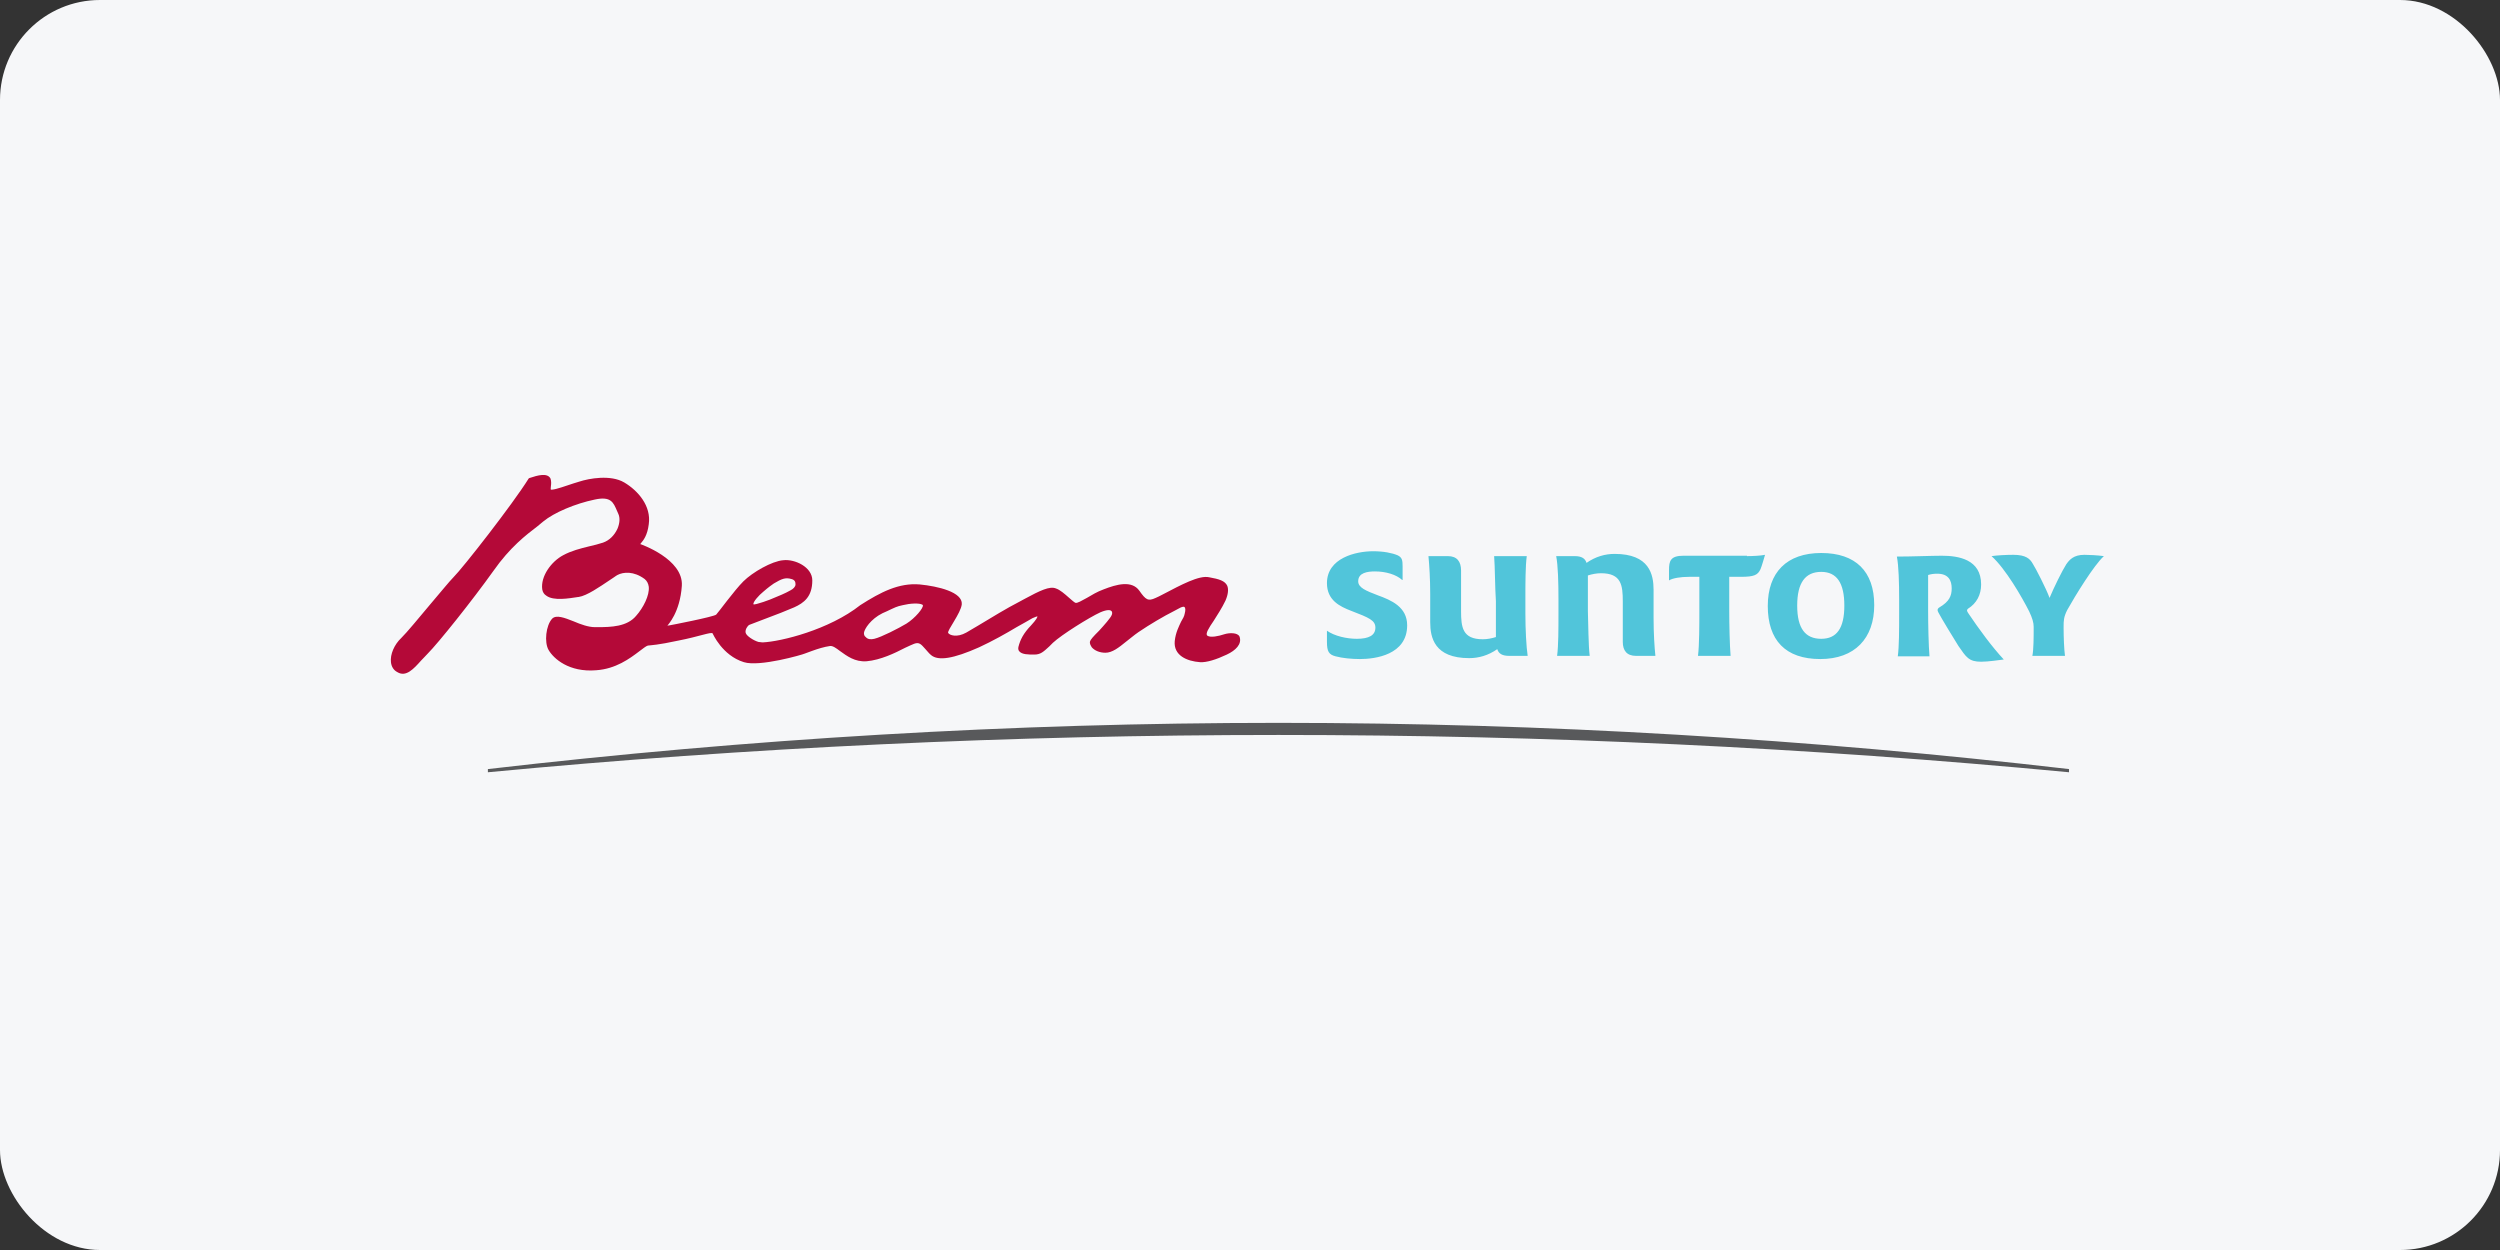 <svg width="200" height="100" viewBox="0 0 200 100" fill="none" xmlns="http://www.w3.org/2000/svg">
<rect x="0" y="0" width="200" height="100" fill="#333333" stroke="none"/>
<rect width="200" height="100" rx="8" fill="#F6F7F9"/>
<path d="M39.031 61.781C59.839 59.802 80.963 58.797 102.276 58.797C123.661 58.797 144.682 59.802 165.521 61.781V61.526C144.755 59.12 123.661 57.828 102.276 57.828C80.859 57.828 59.766 59.12 39.031 61.526V61.781Z" fill="#58595B"/>
<path d="M99.162 50.927C99.016 50.604 98.365 50.604 97.927 50.745C97.495 50.891 96.839 51.031 96.589 50.854C96.406 50.708 96.698 50.245 97.094 49.667C97.386 49.198 97.745 48.661 98.037 48.052C98.255 47.547 98.292 47.151 98.182 46.865C98 46.469 97.531 46.323 96.734 46.182C95.932 46 94.484 46.792 93.037 47.547C92.781 47.693 92.599 47.761 92.453 47.833C91.839 48.12 91.656 47.979 91.151 47.261C90.537 46.396 89.302 46.755 88.287 47.151C87.781 47.333 87.307 47.62 86.948 47.833C86.547 48.052 86.188 48.266 86.042 48.229C85.932 48.193 85.714 47.979 85.495 47.797C85.172 47.511 84.807 47.188 84.479 47.078C83.974 46.865 83.177 47.261 81.979 47.906L81.584 48.12C80.531 48.661 79.297 49.417 78.287 50.026L77.307 50.604C76.547 51.031 75.964 50.818 75.854 50.636C75.745 50.458 76.87 49.057 76.943 48.339C77.016 47.37 75.057 46.901 73.573 46.755C71.906 46.615 70.453 47.37 68.823 48.411C66.323 50.386 62.484 51.323 61.031 51.391C61.031 51.391 60.922 51.391 60.672 51.354C60.307 51.25 59.729 50.891 59.656 50.636C59.584 50.386 59.802 50.063 59.943 49.99C60.125 49.917 60.672 49.703 61.25 49.49C62.047 49.198 62.953 48.839 63.531 48.589C64.328 48.229 64.984 47.729 64.984 46.432C64.984 45.354 63.568 44.708 62.662 44.818C61.755 44.886 60.198 45.786 59.474 46.505C58.75 47.224 57.479 48.984 57.297 49.167C57.12 49.344 53.604 50.026 53.568 50.026C53.459 50.026 53.386 50.063 53.386 50.063C53.422 49.99 54.401 49.021 54.547 46.865C54.688 44.708 51.209 43.521 51.209 43.521C51.245 43.521 51.245 43.484 51.281 43.448C51.464 43.234 51.792 42.839 51.901 41.943C52.115 40.469 51.031 39.245 49.943 38.599C48.854 37.953 47.115 38.276 46.354 38.526L45.88 38.672C45.229 38.886 44.542 39.136 44.177 39.172C44.104 39.172 44.073 39.172 44.073 39.172C44.037 39.136 44.073 38.995 44.073 38.886C44.104 38.703 44.104 38.453 44.037 38.276C43.781 37.807 43.021 38.021 42.365 38.24C42.328 38.24 42.328 38.276 42.297 38.276C41.026 40.323 37.005 45.464 36.276 46.182C35.953 46.505 35.229 47.401 34.427 48.339C33.49 49.453 32.547 50.604 32.109 51.031C31.531 51.573 31.203 52.365 31.276 52.974C31.313 53.333 31.495 53.62 31.781 53.766C32.474 54.198 33.089 53.516 33.703 52.828C33.886 52.651 34.068 52.438 34.214 52.292C35.047 51.464 37.802 48.016 39.469 45.677C40.807 43.771 42.078 42.802 43.021 42.083C43.167 41.974 43.307 41.833 43.453 41.724C44.323 41.005 46.026 40.286 47.584 39.964C48.891 39.677 49.073 40.214 49.359 40.865C49.396 40.932 49.432 41.042 49.469 41.115C49.615 41.438 49.578 41.87 49.396 42.302C49.146 42.839 48.745 43.234 48.24 43.411C47.875 43.521 47.516 43.63 47.151 43.703C46.427 43.88 45.703 44.063 45.047 44.422C44.104 44.922 43.234 46.109 43.38 47.151C43.417 47.37 43.526 47.547 43.709 47.656C44.287 48.089 45.521 47.87 46.245 47.761H46.281C46.969 47.656 47.984 46.938 48.745 46.432C49.037 46.255 49.255 46.073 49.396 46C49.87 45.75 50.703 45.677 51.573 46.323C51.755 46.469 51.865 46.682 51.901 46.938C51.974 47.62 51.464 48.625 50.886 49.271C50.162 50.136 48.891 50.172 47.802 50.172H47.584C47.078 50.172 46.464 49.953 45.88 49.703C45.156 49.417 44.505 49.167 44.177 49.49C43.672 50.026 43.526 51.391 43.891 52.005C44.287 52.688 45.521 53.802 47.693 53.62C49.255 53.516 50.375 52.688 51.136 52.109C51.427 51.896 51.682 51.682 51.828 51.646C52.115 51.609 52.589 51.609 54.255 51.25C55.922 50.927 56.901 50.531 57.011 50.672C57.011 50.672 57.771 52.438 59.511 52.974C60.776 53.37 64.224 52.365 64.365 52.292C64.584 52.219 64.766 52.146 64.948 52.078C65.453 51.896 65.927 51.75 66.396 51.682C66.615 51.646 66.906 51.859 67.193 52.078C67.74 52.469 68.391 52.974 69.334 52.901C70.453 52.797 71.578 52.255 72.412 51.823C72.703 51.682 72.959 51.573 73.136 51.5C73.537 51.354 73.682 51.536 74.005 51.896C74.151 52.042 74.297 52.255 74.479 52.401C75.057 52.901 76.292 52.688 78.323 51.786C79.406 51.286 80.495 50.672 81.328 50.172C81.834 49.886 82.307 49.63 82.599 49.453C82.849 49.344 82.959 49.307 82.995 49.307C82.995 49.38 82.922 49.557 82.49 50.026C81.87 50.672 81.62 51.177 81.474 51.75C81.438 51.896 81.474 52.042 81.547 52.109C81.766 52.365 82.271 52.365 82.74 52.365C83.25 52.365 83.469 52.146 83.938 51.719L84.229 51.427C84.917 50.781 87.162 49.38 88.031 48.984C88.615 48.734 88.834 48.807 88.901 48.875C89.011 48.948 88.974 49.13 88.938 49.198C88.865 49.417 88.323 50.026 87.927 50.458C87.453 50.927 87.234 51.177 87.198 51.323C87.162 51.464 87.234 51.609 87.344 51.786C87.563 52.042 87.964 52.219 88.432 52.219C88.974 52.219 89.484 51.823 90.099 51.323C90.391 51.104 90.714 50.818 91.078 50.568C91.984 49.953 93.146 49.271 93.87 48.911L94.339 48.661C94.521 48.552 94.703 48.516 94.74 48.552C94.849 48.625 94.849 48.807 94.776 49.094C94.74 49.307 94.63 49.49 94.484 49.74C94.302 50.136 94.052 50.604 93.979 51.286C93.87 52.438 94.959 52.901 96.005 52.974C96.516 53.011 97.313 52.761 98.146 52.365C98.834 52.042 99.38 51.536 99.162 50.927ZM61.068 47.333C61.432 47.011 61.792 46.755 61.901 46.682C62.552 46.292 62.844 46.182 63.318 46.323C63.604 46.396 63.641 46.578 63.641 46.755C63.641 46.938 63.459 47.115 63.245 47.224C62.807 47.474 62.266 47.693 61.828 47.87C61.792 47.906 60.344 48.448 60.271 48.339C60.234 48.156 60.709 47.62 61.068 47.333ZM72.521 49.886C71.87 50.276 70.526 50.964 69.948 51.104C69.656 51.177 69.406 51.141 69.261 50.964C69.151 50.891 69.115 50.781 69.115 50.636C69.151 50.313 69.656 49.526 70.599 49.057L70.927 48.911C71.615 48.589 71.724 48.516 72.229 48.411C72.813 48.266 73.537 48.229 73.792 48.375C73.828 48.411 73.828 48.411 73.828 48.411C73.901 48.625 73.209 49.453 72.521 49.886Z" fill="#B40938"/>
<path d="M112.172 46.396C111.698 45.964 110.865 45.714 109.995 45.714C109.38 45.714 108.656 45.823 108.656 46.505C108.656 47.01 109.271 47.26 110.214 47.62C111.302 48.016 112.573 48.552 112.573 50.026C112.573 52.401 109.995 52.724 108.802 52.724C108.115 52.724 107.385 52.651 106.844 52.505C106.302 52.365 106.156 52.109 106.156 51.354V50.458C106.771 50.891 107.75 51.104 108.547 51.104C109.526 51.104 110.031 50.818 110.031 50.208C110.031 49.63 109.526 49.417 108.115 48.875C107.172 48.516 106.156 48.016 106.156 46.651C106.156 44.635 108.474 44.099 109.854 44.099C110.688 44.099 111.375 44.24 111.807 44.422C112.172 44.599 112.208 44.818 112.208 45.318V46.396H112.172ZM119.531 44.49H122.141C122.031 45.318 122.031 46.651 122.031 47.906V49.057C122.031 50.349 122.104 51.75 122.214 52.469H120.724C120.182 52.469 119.891 52.292 119.781 51.932C119.057 52.438 118.297 52.651 117.536 52.651C114.745 52.651 114.417 50.995 114.417 49.776V47.547C114.417 46.292 114.344 45.177 114.276 44.49H115.833C116.557 44.49 116.885 44.922 116.885 45.641V48.875C116.885 50.172 116.99 51.141 118.625 51.141C118.984 51.141 119.349 51.068 119.672 50.964V48.089C119.599 47.042 119.599 45.318 119.531 44.49ZM127.177 52.469H124.568C124.677 51.646 124.677 50.312 124.677 49.057V47.906C124.677 46.615 124.641 45.208 124.495 44.49H125.979C126.526 44.49 126.812 44.672 126.922 45.031C127.646 44.526 128.406 44.312 129.172 44.312C131.958 44.312 132.286 45.964 132.286 47.188V49.417C132.286 50.672 132.359 51.786 132.432 52.469H130.875C130.146 52.469 129.823 52.042 129.823 51.354V48.12C129.823 46.828 129.714 45.859 128.083 45.859C127.719 45.859 127.359 45.932 127.031 46.036V48.911C127.068 49.885 127.068 51.646 127.177 52.469ZM139.755 44.49C140.188 44.49 140.875 44.458 141.203 44.385C141.13 44.635 140.948 45.281 140.839 45.536C140.625 46 140.333 46.146 139.281 46.146H138.339V48.875C138.339 49.885 138.375 51.646 138.448 52.469H135.839C135.948 51.646 135.948 49.885 135.948 48.875V46.146H135.151C134.427 46.146 133.807 46.255 133.521 46.432V45.604C133.521 44.885 133.63 44.458 134.677 44.458H139.755V44.49ZM149.938 48.411C149.938 51.068 148.38 52.724 145.625 52.724C142.833 52.724 141.422 51.214 141.422 48.479C141.422 45.786 142.943 44.24 145.698 44.24C148.453 44.24 149.938 45.714 149.938 48.411ZM143.776 48.448C143.776 50.276 144.427 51.104 145.698 51.104C146.927 51.104 147.547 50.276 147.547 48.448C147.547 46.615 146.927 45.75 145.698 45.75C144.427 45.75 143.776 46.615 143.776 48.448ZM158.49 52.938C157.51 52.938 157.297 52.578 156.677 51.682C156.354 51.177 155.266 49.38 155.083 49.021C154.974 48.839 154.974 48.698 155.156 48.589C155.953 48.12 156.135 47.656 156.135 47.078C156.135 46.432 155.88 45.896 154.974 45.896C154.688 45.896 154.469 45.932 154.25 46V48.911C154.25 49.917 154.286 51.682 154.359 52.505H151.823C151.932 51.719 151.932 50.349 151.932 49.094V47.943C151.932 46.651 151.896 45.245 151.75 44.526C152.948 44.526 154.542 44.458 155.339 44.458C156.677 44.458 158.49 44.745 158.49 46.755C158.49 47.583 158.13 48.266 157.438 48.698C157.333 48.807 157.333 48.839 157.438 49.021C158.307 50.312 159.359 51.75 160.302 52.76C159.979 52.797 159.073 52.938 158.49 52.938ZM165.089 50.135V50.312C165.089 50.927 165.125 51.932 165.198 52.469H162.589C162.693 51.969 162.693 50.927 162.693 50.312V50.135C162.693 49.812 162.589 49.453 162.333 48.911C161.75 47.76 160.448 45.5 159.323 44.49C159.76 44.422 160.557 44.385 161.062 44.385C162.078 44.385 162.406 44.708 162.625 45.104C162.839 45.427 163.708 47.115 163.964 47.833C164.292 47.042 164.979 45.641 165.302 45.141C165.557 44.781 165.885 44.385 166.755 44.385C167.151 44.385 167.807 44.422 168.312 44.49C167.516 45.208 165.995 47.693 165.375 48.807C165.089 49.38 165.089 49.667 165.089 50.135Z" fill="#51C5DA"/>
</svg>
